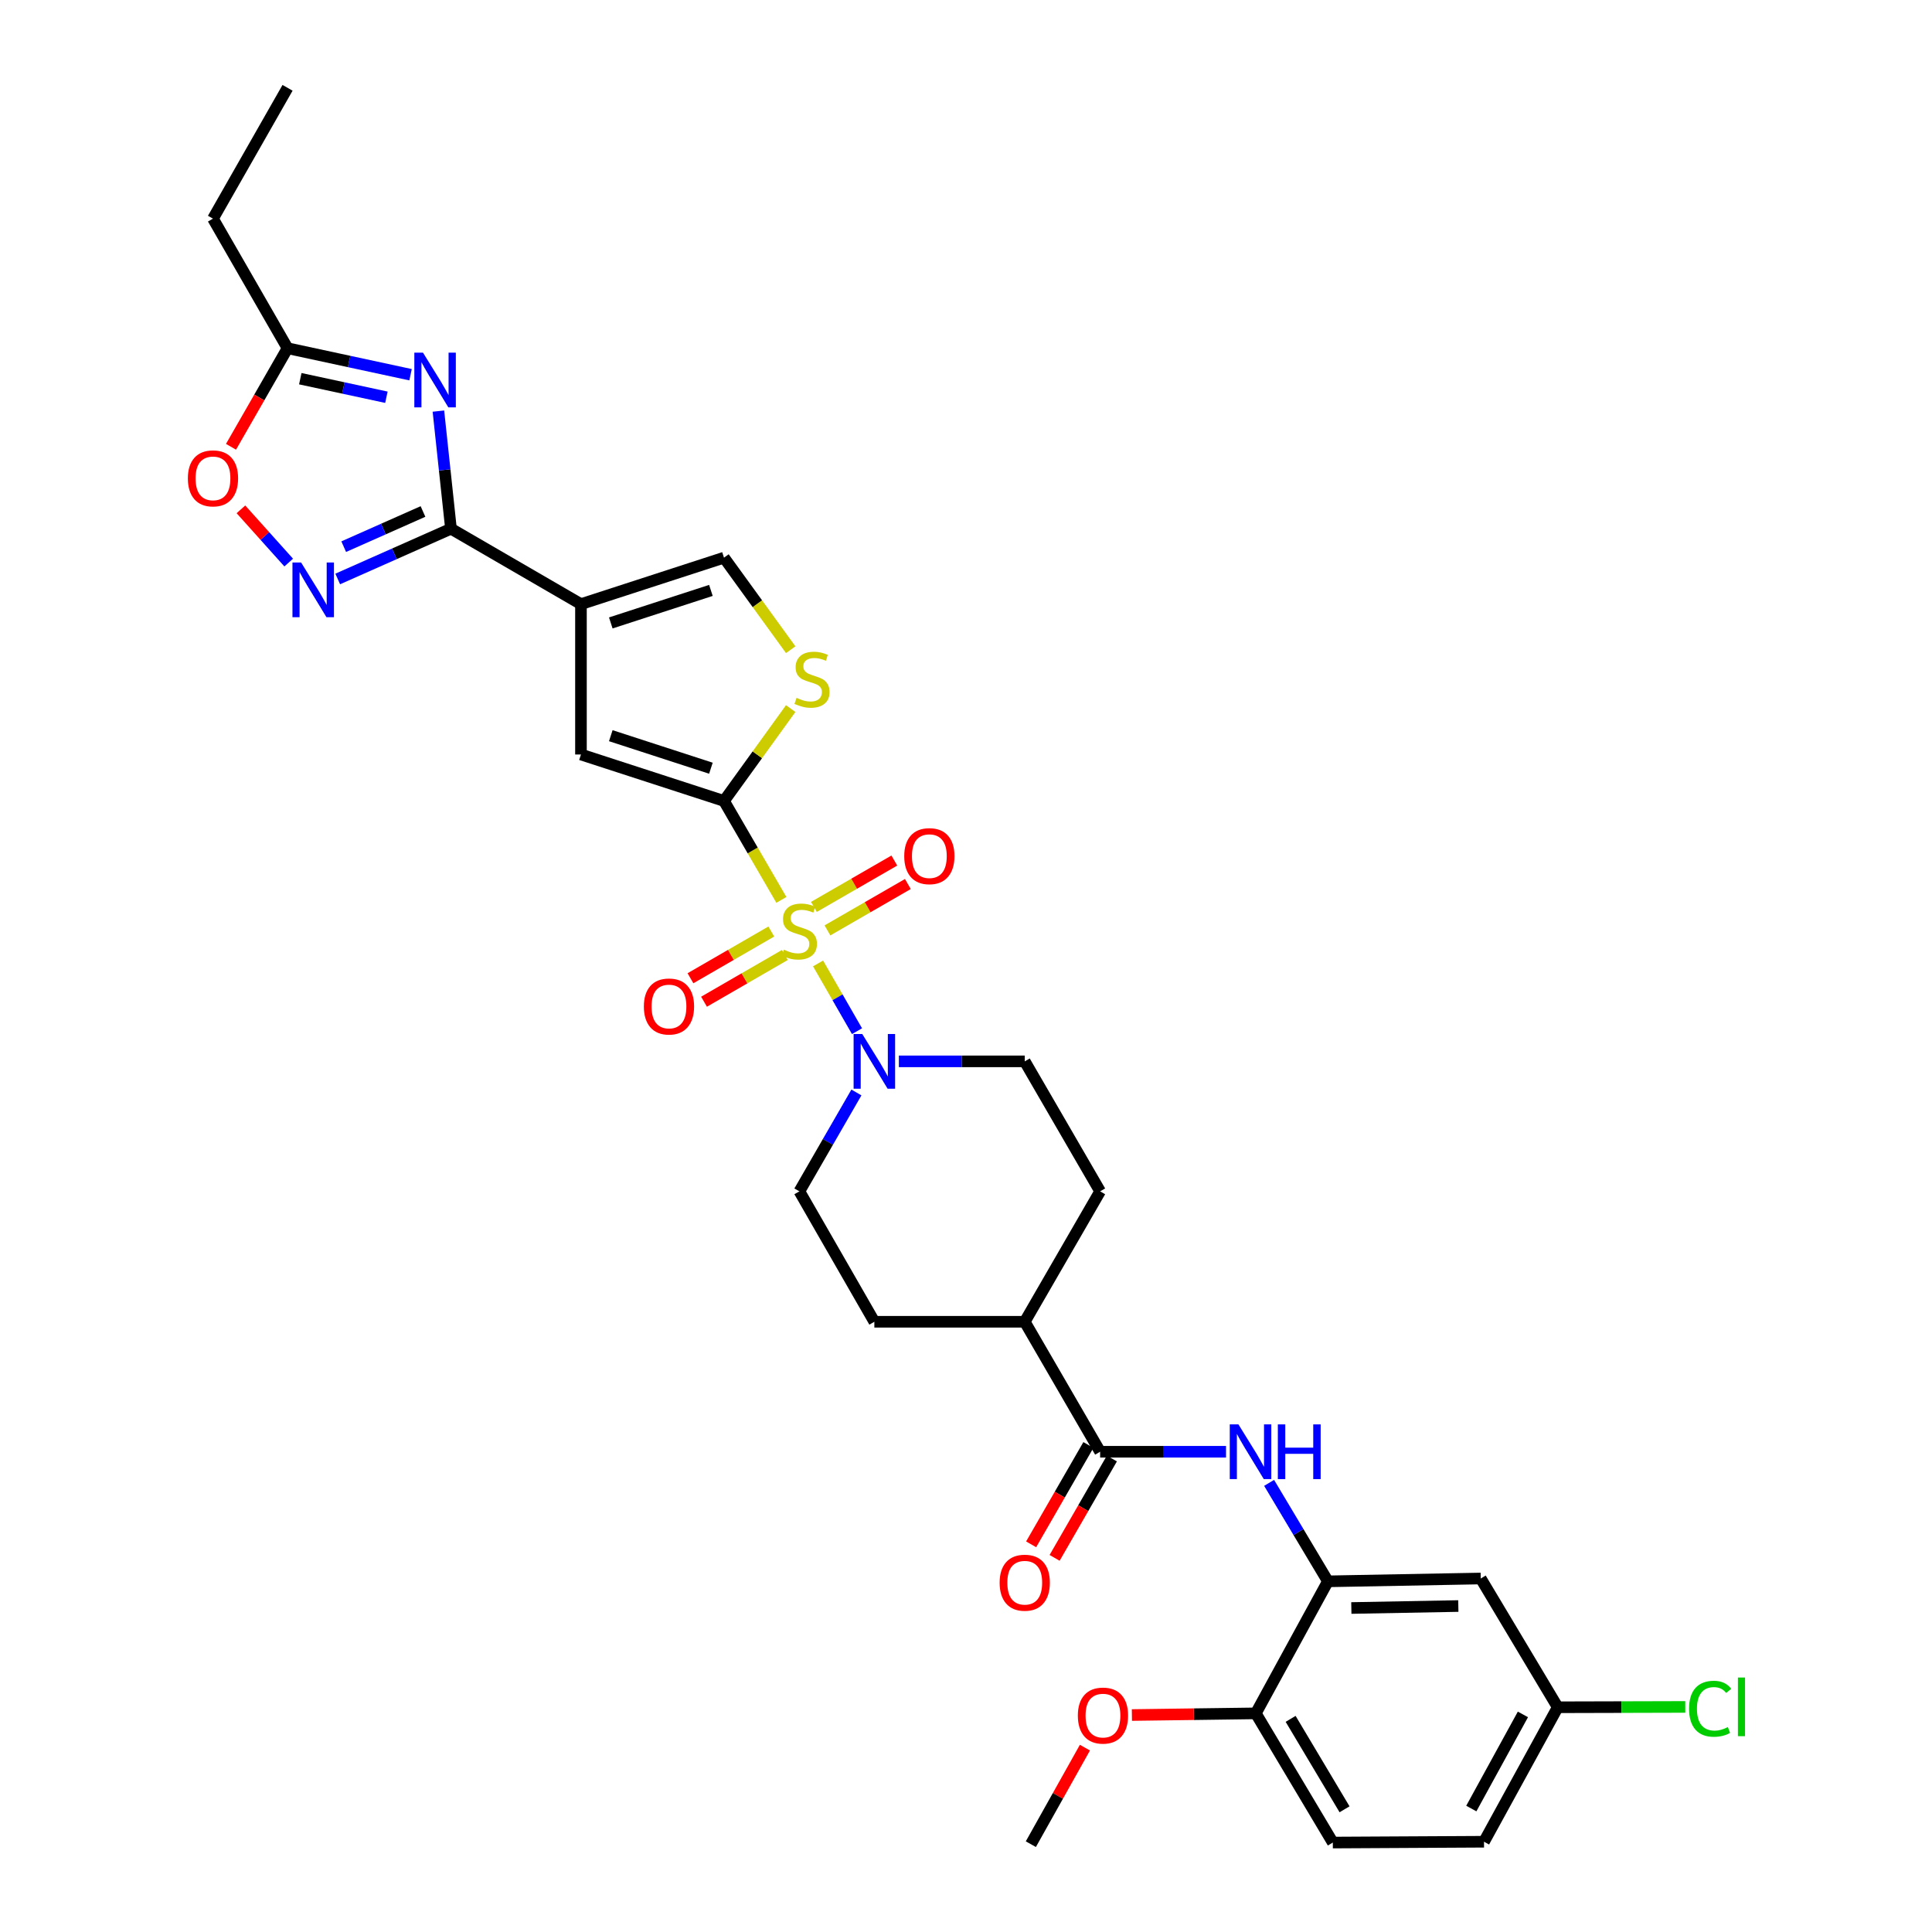 <?xml version='1.0' encoding='iso-8859-1'?>
<svg version='1.1' baseProfile='full'
              xmlns='http://www.w3.org/2000/svg'
                      xmlns:rdkit='http://www.rdkit.org/xml'
                      xmlns:xlink='http://www.w3.org/1999/xlink'
                  xml:space='preserve'
width='1000px' height='1000px' viewBox='0 0 1000 1000'>
<!-- END OF HEADER -->
<rect style='opacity:1.0;fill:#FFFFFF;stroke:none' width='1000' height='1000' x='0' y='0'> </rect>
<path class='bond-0' d='M 404.445,465.786 L 389.591,440.18' style='fill:none;fill-rule:evenodd;stroke:#CCCC00;stroke-width:6px;stroke-linecap:butt;stroke-linejoin:miter;stroke-opacity:1' />
<path class='bond-0' d='M 389.591,440.18 L 374.737,414.574' style='fill:none;fill-rule:evenodd;stroke:#000000;stroke-width:6px;stroke-linecap:butt;stroke-linejoin:miter;stroke-opacity:1' />
<path class='bond-5' d='M 423.435,498.677 L 433.511,516.208' style='fill:none;fill-rule:evenodd;stroke:#CCCC00;stroke-width:6px;stroke-linecap:butt;stroke-linejoin:miter;stroke-opacity:1' />
<path class='bond-5' d='M 433.511,516.208 L 443.586,533.739' style='fill:none;fill-rule:evenodd;stroke:#0000FF;stroke-width:6px;stroke-linecap:butt;stroke-linejoin:miter;stroke-opacity:1' />
<path class='bond-14' d='M 399.224,482.155 L 378.303,494.251' style='fill:none;fill-rule:evenodd;stroke:#CCCC00;stroke-width:6px;stroke-linecap:butt;stroke-linejoin:miter;stroke-opacity:1' />
<path class='bond-14' d='M 378.303,494.251 L 357.382,506.346' style='fill:none;fill-rule:evenodd;stroke:#FF0000;stroke-width:6px;stroke-linecap:butt;stroke-linejoin:miter;stroke-opacity:1' />
<path class='bond-14' d='M 406.245,494.299 L 385.324,506.395' style='fill:none;fill-rule:evenodd;stroke:#CCCC00;stroke-width:6px;stroke-linecap:butt;stroke-linejoin:miter;stroke-opacity:1' />
<path class='bond-14' d='M 385.324,506.395 L 364.403,518.49' style='fill:none;fill-rule:evenodd;stroke:#FF0000;stroke-width:6px;stroke-linecap:butt;stroke-linejoin:miter;stroke-opacity:1' />
<path class='bond-15' d='M 428.289,481.57 L 449.101,469.568' style='fill:none;fill-rule:evenodd;stroke:#CCCC00;stroke-width:6px;stroke-linecap:butt;stroke-linejoin:miter;stroke-opacity:1' />
<path class='bond-15' d='M 449.101,469.568 L 469.913,457.566' style='fill:none;fill-rule:evenodd;stroke:#FF0000;stroke-width:6px;stroke-linecap:butt;stroke-linejoin:miter;stroke-opacity:1' />
<path class='bond-15' d='M 421.281,469.419 L 442.093,457.417' style='fill:none;fill-rule:evenodd;stroke:#CCCC00;stroke-width:6px;stroke-linecap:butt;stroke-linejoin:miter;stroke-opacity:1' />
<path class='bond-15' d='M 442.093,457.417 L 462.905,445.415' style='fill:none;fill-rule:evenodd;stroke:#FF0000;stroke-width:6px;stroke-linecap:butt;stroke-linejoin:miter;stroke-opacity:1' />
<path class='bond-6' d='M 374.737,414.574 L 300.704,390.525' style='fill:none;fill-rule:evenodd;stroke:#000000;stroke-width:6px;stroke-linecap:butt;stroke-linejoin:miter;stroke-opacity:1' />
<path class='bond-6' d='M 367.966,397.626 L 316.143,380.791' style='fill:none;fill-rule:evenodd;stroke:#000000;stroke-width:6px;stroke-linecap:butt;stroke-linejoin:miter;stroke-opacity:1' />
<path class='bond-7' d='M 374.737,414.574 L 392.003,390.666' style='fill:none;fill-rule:evenodd;stroke:#000000;stroke-width:6px;stroke-linecap:butt;stroke-linejoin:miter;stroke-opacity:1' />
<path class='bond-7' d='M 392.003,390.666 L 409.269,366.757' style='fill:none;fill-rule:evenodd;stroke:#CCCC00;stroke-width:6px;stroke-linecap:butt;stroke-linejoin:miter;stroke-opacity:1' />
<path class='bond-1' d='M 300.704,312.697 L 300.704,390.525' style='fill:none;fill-rule:evenodd;stroke:#000000;stroke-width:6px;stroke-linecap:butt;stroke-linejoin:miter;stroke-opacity:1' />
<path class='bond-2' d='M 300.704,312.697 L 233.42,273.662' style='fill:none;fill-rule:evenodd;stroke:#000000;stroke-width:6px;stroke-linecap:butt;stroke-linejoin:miter;stroke-opacity:1' />
<path class='bond-33' d='M 300.704,312.697 L 374.737,288.648' style='fill:none;fill-rule:evenodd;stroke:#000000;stroke-width:6px;stroke-linecap:butt;stroke-linejoin:miter;stroke-opacity:1' />
<path class='bond-33' d='M 316.143,322.431 L 367.966,305.597' style='fill:none;fill-rule:evenodd;stroke:#000000;stroke-width:6px;stroke-linecap:butt;stroke-linejoin:miter;stroke-opacity:1' />
<path class='bond-3' d='M 233.42,273.662 L 230.169,243.225' style='fill:none;fill-rule:evenodd;stroke:#000000;stroke-width:6px;stroke-linecap:butt;stroke-linejoin:miter;stroke-opacity:1' />
<path class='bond-3' d='M 230.169,243.225 L 226.918,212.787' style='fill:none;fill-rule:evenodd;stroke:#0000FF;stroke-width:6px;stroke-linecap:butt;stroke-linejoin:miter;stroke-opacity:1' />
<path class='bond-4' d='M 233.42,273.662 L 204.113,286.67' style='fill:none;fill-rule:evenodd;stroke:#000000;stroke-width:6px;stroke-linecap:butt;stroke-linejoin:miter;stroke-opacity:1' />
<path class='bond-4' d='M 204.113,286.67 L 174.805,299.677' style='fill:none;fill-rule:evenodd;stroke:#0000FF;stroke-width:6px;stroke-linecap:butt;stroke-linejoin:miter;stroke-opacity:1' />
<path class='bond-4' d='M 218.937,264.743 L 198.422,273.849' style='fill:none;fill-rule:evenodd;stroke:#000000;stroke-width:6px;stroke-linecap:butt;stroke-linejoin:miter;stroke-opacity:1' />
<path class='bond-4' d='M 198.422,273.849 L 177.907,282.954' style='fill:none;fill-rule:evenodd;stroke:#0000FF;stroke-width:6px;stroke-linecap:butt;stroke-linejoin:miter;stroke-opacity:1' />
<path class='bond-12' d='M 212.506,193.957 L 180.671,187.099' style='fill:none;fill-rule:evenodd;stroke:#0000FF;stroke-width:6px;stroke-linecap:butt;stroke-linejoin:miter;stroke-opacity:1' />
<path class='bond-12' d='M 180.671,187.099 L 148.836,180.241' style='fill:none;fill-rule:evenodd;stroke:#000000;stroke-width:6px;stroke-linecap:butt;stroke-linejoin:miter;stroke-opacity:1' />
<path class='bond-12' d='M 200.001,205.613 L 177.716,200.812' style='fill:none;fill-rule:evenodd;stroke:#0000FF;stroke-width:6px;stroke-linecap:butt;stroke-linejoin:miter;stroke-opacity:1' />
<path class='bond-12' d='M 177.716,200.812 L 155.432,196.011' style='fill:none;fill-rule:evenodd;stroke:#000000;stroke-width:6px;stroke-linecap:butt;stroke-linejoin:miter;stroke-opacity:1' />
<path class='bond-13' d='M 149.433,291.182 L 137.069,277.408' style='fill:none;fill-rule:evenodd;stroke:#0000FF;stroke-width:6px;stroke-linecap:butt;stroke-linejoin:miter;stroke-opacity:1' />
<path class='bond-13' d='M 137.069,277.408 L 124.704,263.634' style='fill:none;fill-rule:evenodd;stroke:#FF0000;stroke-width:6px;stroke-linecap:butt;stroke-linejoin:miter;stroke-opacity:1' />
<path class='bond-19' d='M 443.278,565.462 L 428.521,591.049' style='fill:none;fill-rule:evenodd;stroke:#0000FF;stroke-width:6px;stroke-linecap:butt;stroke-linejoin:miter;stroke-opacity:1' />
<path class='bond-19' d='M 428.521,591.049 L 413.764,616.637' style='fill:none;fill-rule:evenodd;stroke:#000000;stroke-width:6px;stroke-linecap:butt;stroke-linejoin:miter;stroke-opacity:1' />
<path class='bond-20' d='M 465.251,549.36 L 497.829,549.36' style='fill:none;fill-rule:evenodd;stroke:#0000FF;stroke-width:6px;stroke-linecap:butt;stroke-linejoin:miter;stroke-opacity:1' />
<path class='bond-20' d='M 497.829,549.36 L 530.408,549.36' style='fill:none;fill-rule:evenodd;stroke:#000000;stroke-width:6px;stroke-linecap:butt;stroke-linejoin:miter;stroke-opacity:1' />
<path class='bond-8' d='M 409.274,336.289 L 392.005,312.468' style='fill:none;fill-rule:evenodd;stroke:#CCCC00;stroke-width:6px;stroke-linecap:butt;stroke-linejoin:miter;stroke-opacity:1' />
<path class='bond-8' d='M 392.005,312.468 L 374.737,288.648' style='fill:none;fill-rule:evenodd;stroke:#000000;stroke-width:6px;stroke-linecap:butt;stroke-linejoin:miter;stroke-opacity:1' />
<path class='bond-9' d='M 569.427,751.423 L 530.408,684.147' style='fill:none;fill-rule:evenodd;stroke:#000000;stroke-width:6px;stroke-linecap:butt;stroke-linejoin:miter;stroke-opacity:1' />
<path class='bond-10' d='M 569.427,751.423 L 602.006,751.423' style='fill:none;fill-rule:evenodd;stroke:#000000;stroke-width:6px;stroke-linecap:butt;stroke-linejoin:miter;stroke-opacity:1' />
<path class='bond-10' d='M 602.006,751.423 L 634.585,751.423' style='fill:none;fill-rule:evenodd;stroke:#0000FF;stroke-width:6px;stroke-linecap:butt;stroke-linejoin:miter;stroke-opacity:1' />
<path class='bond-21' d='M 563.351,747.921 L 548.531,773.632' style='fill:none;fill-rule:evenodd;stroke:#000000;stroke-width:6px;stroke-linecap:butt;stroke-linejoin:miter;stroke-opacity:1' />
<path class='bond-21' d='M 548.531,773.632 L 533.711,799.344' style='fill:none;fill-rule:evenodd;stroke:#FF0000;stroke-width:6px;stroke-linecap:butt;stroke-linejoin:miter;stroke-opacity:1' />
<path class='bond-21' d='M 575.504,754.925 L 560.684,780.637' style='fill:none;fill-rule:evenodd;stroke:#000000;stroke-width:6px;stroke-linecap:butt;stroke-linejoin:miter;stroke-opacity:1' />
<path class='bond-21' d='M 560.684,780.637 L 545.864,806.349' style='fill:none;fill-rule:evenodd;stroke:#FF0000;stroke-width:6px;stroke-linecap:butt;stroke-linejoin:miter;stroke-opacity:1' />
<path class='bond-11' d='M 656.893,767.536 L 672.11,793.016' style='fill:none;fill-rule:evenodd;stroke:#0000FF;stroke-width:6px;stroke-linecap:butt;stroke-linejoin:miter;stroke-opacity:1' />
<path class='bond-11' d='M 672.11,793.016 L 687.326,818.497' style='fill:none;fill-rule:evenodd;stroke:#000000;stroke-width:6px;stroke-linecap:butt;stroke-linejoin:miter;stroke-opacity:1' />
<path class='bond-16' d='M 687.326,818.497 L 766.432,817.032' style='fill:none;fill-rule:evenodd;stroke:#000000;stroke-width:6px;stroke-linecap:butt;stroke-linejoin:miter;stroke-opacity:1' />
<path class='bond-16' d='M 699.452,832.302 L 754.826,831.276' style='fill:none;fill-rule:evenodd;stroke:#000000;stroke-width:6px;stroke-linecap:butt;stroke-linejoin:miter;stroke-opacity:1' />
<path class='bond-18' d='M 687.326,818.497 L 649.998,886.833' style='fill:none;fill-rule:evenodd;stroke:#000000;stroke-width:6px;stroke-linecap:butt;stroke-linejoin:miter;stroke-opacity:1' />
<path class='bond-29' d='M 148.836,180.241 L 110.237,113.167' style='fill:none;fill-rule:evenodd;stroke:#000000;stroke-width:6px;stroke-linecap:butt;stroke-linejoin:miter;stroke-opacity:1' />
<path class='bond-34' d='M 148.836,180.241 L 134.201,205.75' style='fill:none;fill-rule:evenodd;stroke:#000000;stroke-width:6px;stroke-linecap:butt;stroke-linejoin:miter;stroke-opacity:1' />
<path class='bond-34' d='M 134.201,205.75 L 119.566,231.258' style='fill:none;fill-rule:evenodd;stroke:#FF0000;stroke-width:6px;stroke-linecap:butt;stroke-linejoin:miter;stroke-opacity:1' />
<path class='bond-25' d='M 766.432,817.032 L 806.285,883.677' style='fill:none;fill-rule:evenodd;stroke:#000000;stroke-width:6px;stroke-linecap:butt;stroke-linejoin:miter;stroke-opacity:1' />
<path class='bond-17' d='M 530.408,684.147 L 569.427,616.637' style='fill:none;fill-rule:evenodd;stroke:#000000;stroke-width:6px;stroke-linecap:butt;stroke-linejoin:miter;stroke-opacity:1' />
<path class='bond-32' d='M 530.408,684.147 L 452.565,684.147' style='fill:none;fill-rule:evenodd;stroke:#000000;stroke-width:6px;stroke-linecap:butt;stroke-linejoin:miter;stroke-opacity:1' />
<path class='bond-24' d='M 649.998,886.833 L 689.867,953.704' style='fill:none;fill-rule:evenodd;stroke:#000000;stroke-width:6px;stroke-linecap:butt;stroke-linejoin:miter;stroke-opacity:1' />
<path class='bond-24' d='M 668.027,889.68 L 695.935,936.49' style='fill:none;fill-rule:evenodd;stroke:#000000;stroke-width:6px;stroke-linecap:butt;stroke-linejoin:miter;stroke-opacity:1' />
<path class='bond-28' d='M 649.998,886.833 L 617.934,887.266' style='fill:none;fill-rule:evenodd;stroke:#000000;stroke-width:6px;stroke-linecap:butt;stroke-linejoin:miter;stroke-opacity:1' />
<path class='bond-28' d='M 617.934,887.266 L 585.87,887.698' style='fill:none;fill-rule:evenodd;stroke:#FF0000;stroke-width:6px;stroke-linecap:butt;stroke-linejoin:miter;stroke-opacity:1' />
<path class='bond-22' d='M 413.764,616.637 L 452.565,684.147' style='fill:none;fill-rule:evenodd;stroke:#000000;stroke-width:6px;stroke-linecap:butt;stroke-linejoin:miter;stroke-opacity:1' />
<path class='bond-23' d='M 530.408,549.36 L 569.427,616.637' style='fill:none;fill-rule:evenodd;stroke:#000000;stroke-width:6px;stroke-linecap:butt;stroke-linejoin:miter;stroke-opacity:1' />
<path class='bond-26' d='M 689.867,953.704 L 768.123,953.283' style='fill:none;fill-rule:evenodd;stroke:#000000;stroke-width:6px;stroke-linecap:butt;stroke-linejoin:miter;stroke-opacity:1' />
<path class='bond-27' d='M 806.285,883.677 L 839.287,883.589' style='fill:none;fill-rule:evenodd;stroke:#000000;stroke-width:6px;stroke-linecap:butt;stroke-linejoin:miter;stroke-opacity:1' />
<path class='bond-27' d='M 839.287,883.589 L 872.288,883.501' style='fill:none;fill-rule:evenodd;stroke:#00CC00;stroke-width:6px;stroke-linecap:butt;stroke-linejoin:miter;stroke-opacity:1' />
<path class='bond-35' d='M 806.285,883.677 L 768.123,953.283' style='fill:none;fill-rule:evenodd;stroke:#000000;stroke-width:6px;stroke-linecap:butt;stroke-linejoin:miter;stroke-opacity:1' />
<path class='bond-35' d='M 788.261,887.374 L 761.548,936.099' style='fill:none;fill-rule:evenodd;stroke:#000000;stroke-width:6px;stroke-linecap:butt;stroke-linejoin:miter;stroke-opacity:1' />
<path class='bond-30' d='M 561.556,904.57 L 547.56,929.558' style='fill:none;fill-rule:evenodd;stroke:#FF0000;stroke-width:6px;stroke-linecap:butt;stroke-linejoin:miter;stroke-opacity:1' />
<path class='bond-30' d='M 547.56,929.558 L 533.564,954.545' style='fill:none;fill-rule:evenodd;stroke:#000000;stroke-width:6px;stroke-linecap:butt;stroke-linejoin:miter;stroke-opacity:1' />
<path class='bond-31' d='M 110.237,113.167 L 148.836,45.455' style='fill:none;fill-rule:evenodd;stroke:#000000;stroke-width:6px;stroke-linecap:butt;stroke-linejoin:miter;stroke-opacity:1' />
<path  class='atom-0' d='M 405.764 491.57
Q 406.084 491.69, 407.404 492.25
Q 408.724 492.81, 410.164 493.17
Q 411.644 493.49, 413.084 493.49
Q 415.764 493.49, 417.324 492.21
Q 418.884 490.89, 418.884 488.61
Q 418.884 487.05, 418.084 486.09
Q 417.324 485.13, 416.124 484.61
Q 414.924 484.09, 412.924 483.49
Q 410.404 482.73, 408.884 482.01
Q 407.404 481.29, 406.324 479.77
Q 405.284 478.25, 405.284 475.69
Q 405.284 472.13, 407.684 469.93
Q 410.124 467.73, 414.924 467.73
Q 418.204 467.73, 421.924 469.29
L 421.004 472.37
Q 417.604 470.97, 415.044 470.97
Q 412.284 470.97, 410.764 472.13
Q 409.244 473.25, 409.284 475.21
Q 409.284 476.73, 410.044 477.65
Q 410.844 478.57, 411.964 479.09
Q 413.124 479.61, 415.044 480.21
Q 417.604 481.01, 419.124 481.81
Q 420.644 482.61, 421.724 484.25
Q 422.844 485.85, 422.844 488.61
Q 422.844 492.53, 420.204 494.65
Q 417.604 496.73, 413.244 496.73
Q 410.724 496.73, 408.804 496.17
Q 406.924 495.65, 404.684 494.73
L 405.764 491.57
' fill='#CCCC00'/>
<path  class='atom-4' d='M 218.938 182.532
L 228.218 197.532
Q 229.138 199.012, 230.618 201.692
Q 232.098 204.372, 232.178 204.532
L 232.178 182.532
L 235.938 182.532
L 235.938 210.852
L 232.058 210.852
L 222.098 194.452
Q 220.938 192.532, 219.698 190.332
Q 218.498 188.132, 218.138 187.452
L 218.138 210.852
L 214.458 210.852
L 214.458 182.532
L 218.938 182.532
' fill='#0000FF'/>
<path  class='atom-5' d='M 155.855 291.149
L 165.135 306.149
Q 166.055 307.629, 167.535 310.309
Q 169.015 312.989, 169.095 313.149
L 169.095 291.149
L 172.855 291.149
L 172.855 319.469
L 168.975 319.469
L 159.015 303.069
Q 157.855 301.149, 156.615 298.949
Q 155.415 296.749, 155.055 296.069
L 155.055 319.469
L 151.375 319.469
L 151.375 291.149
L 155.855 291.149
' fill='#0000FF'/>
<path  class='atom-6' d='M 446.305 535.2
L 455.585 550.2
Q 456.505 551.68, 457.985 554.36
Q 459.465 557.04, 459.545 557.2
L 459.545 535.2
L 463.305 535.2
L 463.305 563.52
L 459.425 563.52
L 449.465 547.12
Q 448.305 545.2, 447.065 543
Q 445.865 540.8, 445.505 540.12
L 445.505 563.52
L 441.825 563.52
L 441.825 535.2
L 446.305 535.2
' fill='#0000FF'/>
<path  class='atom-8' d='M 412.294 361.21
Q 412.614 361.33, 413.934 361.89
Q 415.254 362.45, 416.694 362.81
Q 418.174 363.13, 419.614 363.13
Q 422.294 363.13, 423.854 361.85
Q 425.414 360.53, 425.414 358.25
Q 425.414 356.69, 424.614 355.73
Q 423.854 354.77, 422.654 354.25
Q 421.454 353.73, 419.454 353.13
Q 416.934 352.37, 415.414 351.65
Q 413.934 350.93, 412.854 349.41
Q 411.814 347.89, 411.814 345.33
Q 411.814 341.77, 414.214 339.57
Q 416.654 337.37, 421.454 337.37
Q 424.734 337.37, 428.454 338.93
L 427.534 342.01
Q 424.134 340.61, 421.574 340.61
Q 418.814 340.61, 417.294 341.77
Q 415.774 342.89, 415.814 344.85
Q 415.814 346.37, 416.574 347.29
Q 417.374 348.21, 418.494 348.73
Q 419.654 349.25, 421.574 349.85
Q 424.134 350.65, 425.654 351.45
Q 427.174 352.25, 428.254 353.89
Q 429.374 355.49, 429.374 358.25
Q 429.374 362.17, 426.734 364.29
Q 424.134 366.37, 419.774 366.37
Q 417.254 366.37, 415.334 365.81
Q 413.454 365.29, 411.214 364.37
L 412.294 361.21
' fill='#CCCC00'/>
<path  class='atom-11' d='M 641.011 737.263
L 650.291 752.263
Q 651.211 753.743, 652.691 756.423
Q 654.171 759.103, 654.251 759.263
L 654.251 737.263
L 658.011 737.263
L 658.011 765.583
L 654.131 765.583
L 644.171 749.183
Q 643.011 747.263, 641.771 745.063
Q 640.571 742.863, 640.211 742.183
L 640.211 765.583
L 636.531 765.583
L 636.531 737.263
L 641.011 737.263
' fill='#0000FF'/>
<path  class='atom-11' d='M 661.411 737.263
L 665.251 737.263
L 665.251 749.303
L 679.731 749.303
L 679.731 737.263
L 683.571 737.263
L 683.571 765.583
L 679.731 765.583
L 679.731 752.503
L 665.251 752.503
L 665.251 765.583
L 661.411 765.583
L 661.411 737.263
' fill='#0000FF'/>
<path  class='atom-14' d='M 97.237 247.597
Q 97.237 240.797, 100.597 236.997
Q 103.957 233.197, 110.237 233.197
Q 116.517 233.197, 119.877 236.997
Q 123.237 240.797, 123.237 247.597
Q 123.237 254.477, 119.837 258.397
Q 116.437 262.277, 110.237 262.277
Q 103.997 262.277, 100.597 258.397
Q 97.237 254.517, 97.237 247.597
M 110.237 259.077
Q 114.557 259.077, 116.877 256.197
Q 119.237 253.277, 119.237 247.597
Q 119.237 242.037, 116.877 239.237
Q 114.557 236.397, 110.237 236.397
Q 105.917 236.397, 103.557 239.197
Q 101.237 241.997, 101.237 247.597
Q 101.237 253.317, 103.557 256.197
Q 105.917 259.077, 110.237 259.077
' fill='#FF0000'/>
<path  class='atom-15' d='M 333.261 520.957
Q 333.261 514.157, 336.621 510.357
Q 339.981 506.557, 346.261 506.557
Q 352.541 506.557, 355.901 510.357
Q 359.261 514.157, 359.261 520.957
Q 359.261 527.837, 355.861 531.757
Q 352.461 535.637, 346.261 535.637
Q 340.021 535.637, 336.621 531.757
Q 333.261 527.877, 333.261 520.957
M 346.261 532.437
Q 350.581 532.437, 352.901 529.557
Q 355.261 526.637, 355.261 520.957
Q 355.261 515.397, 352.901 512.597
Q 350.581 509.757, 346.261 509.757
Q 341.941 509.757, 339.581 512.557
Q 337.261 515.357, 337.261 520.957
Q 337.261 526.677, 339.581 529.557
Q 341.941 532.437, 346.261 532.437
' fill='#FF0000'/>
<path  class='atom-16' d='M 468.032 443.137
Q 468.032 436.337, 471.392 432.537
Q 474.752 428.737, 481.032 428.737
Q 487.312 428.737, 490.672 432.537
Q 494.032 436.337, 494.032 443.137
Q 494.032 450.017, 490.632 453.937
Q 487.232 457.817, 481.032 457.817
Q 474.792 457.817, 471.392 453.937
Q 468.032 450.057, 468.032 443.137
M 481.032 454.617
Q 485.352 454.617, 487.672 451.737
Q 490.032 448.817, 490.032 443.137
Q 490.032 437.577, 487.672 434.777
Q 485.352 431.937, 481.032 431.937
Q 476.712 431.937, 474.352 434.737
Q 472.032 437.537, 472.032 443.137
Q 472.032 448.857, 474.352 451.737
Q 476.712 454.617, 481.032 454.617
' fill='#FF0000'/>
<path  class='atom-22' d='M 517.408 819.2
Q 517.408 812.4, 520.768 808.6
Q 524.128 804.8, 530.408 804.8
Q 536.688 804.8, 540.048 808.6
Q 543.408 812.4, 543.408 819.2
Q 543.408 826.08, 540.008 830
Q 536.608 833.88, 530.408 833.88
Q 524.168 833.88, 520.768 830
Q 517.408 826.12, 517.408 819.2
M 530.408 830.68
Q 534.728 830.68, 537.048 827.8
Q 539.408 824.88, 539.408 819.2
Q 539.408 813.64, 537.048 810.84
Q 534.728 808, 530.408 808
Q 526.088 808, 523.728 810.8
Q 521.408 813.6, 521.408 819.2
Q 521.408 824.92, 523.728 827.8
Q 526.088 830.68, 530.408 830.68
' fill='#FF0000'/>
<path  class='atom-28' d='M 874.261 884.446
Q 874.261 877.406, 877.541 873.726
Q 880.861 870.006, 887.141 870.006
Q 892.981 870.006, 896.101 874.126
L 893.461 876.286
Q 891.181 873.286, 887.141 873.286
Q 882.861 873.286, 880.581 876.166
Q 878.341 879.006, 878.341 884.446
Q 878.341 890.046, 880.661 892.926
Q 883.021 895.806, 887.581 895.806
Q 890.701 895.806, 894.341 893.926
L 895.461 896.926
Q 893.981 897.886, 891.741 898.446
Q 889.501 899.006, 887.021 899.006
Q 880.861 899.006, 877.541 895.246
Q 874.261 891.486, 874.261 884.446
' fill='#00CC00'/>
<path  class='atom-28' d='M 899.541 868.286
L 903.221 868.286
L 903.221 898.646
L 899.541 898.646
L 899.541 868.286
' fill='#00CC00'/>
<path  class='atom-29' d='M 557.892 887.98
Q 557.892 881.18, 561.252 877.38
Q 564.612 873.58, 570.892 873.58
Q 577.172 873.58, 580.532 877.38
Q 583.892 881.18, 583.892 887.98
Q 583.892 894.86, 580.492 898.78
Q 577.092 902.66, 570.892 902.66
Q 564.652 902.66, 561.252 898.78
Q 557.892 894.9, 557.892 887.98
M 570.892 899.46
Q 575.212 899.46, 577.532 896.58
Q 579.892 893.66, 579.892 887.98
Q 579.892 882.42, 577.532 879.62
Q 575.212 876.78, 570.892 876.78
Q 566.572 876.78, 564.212 879.58
Q 561.892 882.38, 561.892 887.98
Q 561.892 893.7, 564.212 896.58
Q 566.572 899.46, 570.892 899.46
' fill='#FF0000'/>
</svg>

